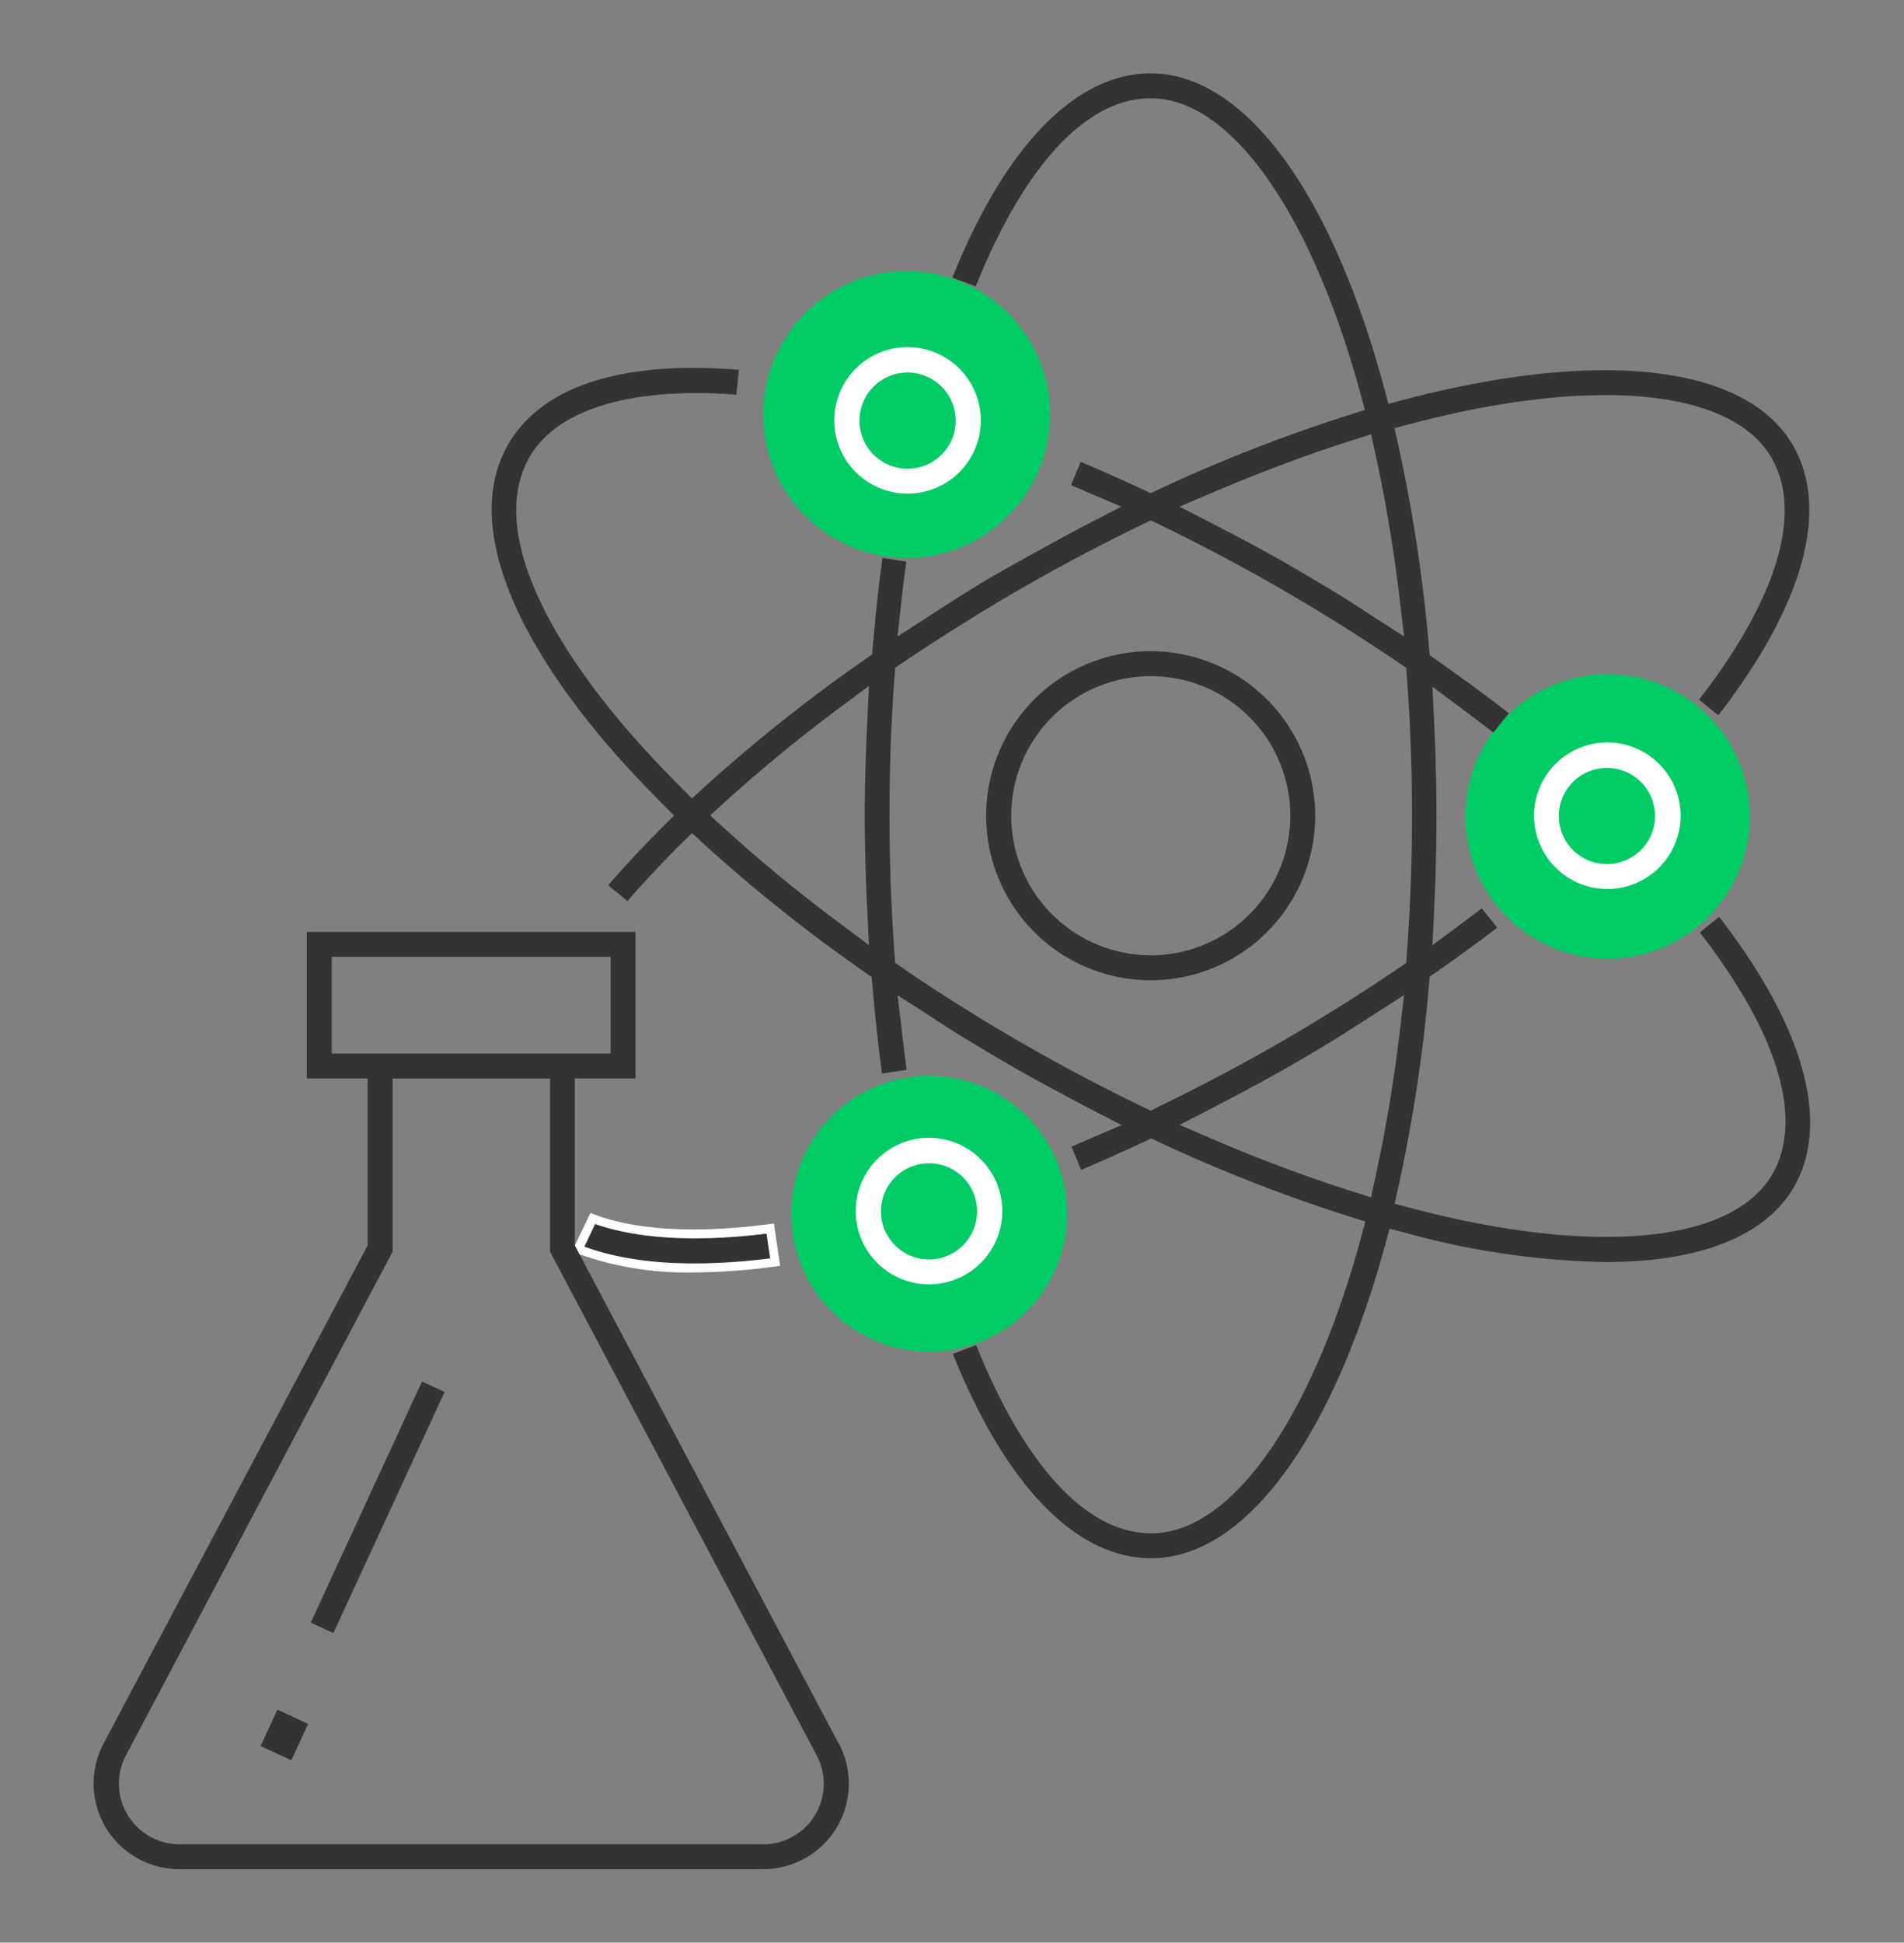 <svg xmlns="http://www.w3.org/2000/svg" viewBox="0 0 198 202"><rect x="0" y="0" width="198" height="202" fill="#808080" stroke="none"/><defs><style>.cls-1{fill:none;}.cls-2{fill:#0c6;}.cls-3{fill:#333;}.cls-4{fill:#fff;}</style></defs><title>atom</title><g id="Слой_2" data-name="Слой 2"><g id="Слой_1-2" data-name="Слой 1"><rect class="cls-1" width="198" height="202"/><g id="_Группа_" data-name="&lt;Группа&gt;"><g id="_Группа_2" data-name="&lt;Группа&gt;"><circle id="_Контур_" data-name="&lt;Контур&gt;" class="cls-2" cx="167.18" cy="84.9" r="14.79"/><circle id="_Контур_2" data-name="&lt;Контур&gt;" class="cls-2" cx="94.28" cy="43.1" r="14.91"/><circle id="_Контур_3" data-name="&lt;Контур&gt;" class="cls-2" cx="96.63" cy="126.21" r="14.34"/></g><g id="_Группа_3" data-name="&lt;Группа&gt;"><path id="_Составной_контур_" data-name="&lt;Составной контур&gt;" class="cls-3" d="M109.9,60.08A17.11,17.11,0,1,0,127,77.19,17.13,17.13,0,0,0,109.9,60.08Zm0,31.62a14.51,14.51,0,1,1,14.51-14.52A14.53,14.53,0,0,1,109.9,91.71Z" transform="translate(9.77 7.63)"/><path id="_Составной_контур_2" data-name="&lt;Составной контур&gt;" class="cls-3" d="M169,87.7l-2,1.63c8.15,10.52,10.83,19.44,7.53,25.15C170.37,121.66,156,123,137,118l-1.74-.46.39-1.75a163.3,163.3,0,0,0,3.18-21l.08-.86.71-.5c2.37-1.66,4.44-3.17,6.31-4.6l-1.61-2-1.21.91-3.92,2.92.19-3.95c.15-3.19.23-6.39.23-9.49s-.08-6.3-.23-9.5l-.19-3.94,3.17,2.36c.91.68,2,1.51,3.16,2.4l1.62-2c-2.25-1.75-4.72-3.57-7.52-5.54l-.71-.5-.08-.86a163.84,163.84,0,0,0-3.19-21l-.39-1.75,1.74-.46c19-5,33.32-3.62,37.46,3.54,3.29,5.7.62,14.62-7.53,25.15l2,1.63c8.86-11.44,11.62-21.4,7.76-28.07-4.81-8.33-19.87-10.12-40.28-4.79l-1.78.47-.49-1.78C128.62,12.15,119.53,0,109.9,0c-7.81,0-15.13,7.54-20.63,21.24l2.43.91C96.77,9.53,103.22,2.59,109.9,2.59c8.28,0,16.63,11.76,21.8,30.68l.47,1.73-1.71.54a164,164,0,0,0-19.78,7.74l-.79.37-.79-.37c-2.43-1.13-4.56-2.08-6.49-2.89l-1,2.42,5.23,2.25-3.51,1.81C100.28,48.47,97.55,50,95,51.42s-5.07,3-8.12,5l-3.32,2.13L84,54.6c.14-1.16.29-2.47.48-3.83L82,50.38c-.38,2.77-.71,5.78-1,9.18l-.08.86-.71.5A165.77,165.77,0,0,0,63.51,74.19L62.19,75.4l-1.26-1.27c-2.62-2.63-4.76-5-6.57-7.17C45,55.59,41.79,46,45.3,39.89c2.86-5,10.68-7.31,21.5-6.48l.27-2.58c-12.22-1-20.52,1.71-24,7.77-4.09,7.09-.78,17.75,9.31,30,1.82,2.22,4,4.59,6.65,7.27l1.3,1.31L59,78.5c-2.13,2.15-3.95,4.09-5.52,5.92l2,1.65c1.56-1.81,3.34-3.72,5.43-5.82L62.19,79l1.32,1.21A165.24,165.24,0,0,0,80.16,93.46l.71.5.08.86c.3,3.41.63,6.41,1,9.18l2.57-.39c-.18-1.33-.34-2.64-.48-3.83l-.47-3.92L86.91,98c3,2,5.63,3.53,8.12,5,2.67,1.54,5.4,3,8.33,4.55l3.51,1.81-5.21,2.24,1,2.42c1.94-.82,4.07-1.77,6.5-2.9l.79-.37.79.37a163.46,163.46,0,0,0,19.77,7.73l1.71.54-.47,1.73c-5.17,18.93-13.52,30.69-21.8,30.69-6.69,0-13.14-6.95-18.2-19.57l-2.43.91c5.5,13.71,12.81,21.25,20.63,21.25,9.63,0,18.71-12.14,24.3-32.49l.49-1.78,1.78.47a83.15,83.15,0,0,0,20.67,3c9.87,0,16.65-2.71,19.61-7.82C180.61,109.1,177.85,99.14,169,87.7Zm-88.59-1,.18,3.94-3.16-2.36c-4.15-3.09-8.13-6.37-11.83-9.74l-1.52-1.38,1.52-1.38c3.72-3.38,7.7-6.65,11.83-9.73l3.16-2.35-.18,3.94c-.17,3.61-.25,6.64-.25,9.53S80.23,83.11,80.4,86.73ZM116.53,43.5c4.72-2,9.54-3.83,14.33-5.35l1.95-.62.44,2c1.07,4.89,1.93,10,2.53,15.09l.46,3.92-3.33-2.13c-3-2-5.62-3.53-8.13-5s-5.16-2.89-8.38-4.55l-3.51-1.81Zm-6.62,64.37-.81-.39c-4.46-2.16-8.64-4.37-12.77-6.76S88,95.72,84.07,93l-.75-.51-.07-.9c-.34-4.71-.52-9.57-.52-14.44s.17-9.73.52-14.44l.07-.9.75-.51c4-2.68,8.07-5.26,12.25-7.67s8.3-4.59,12.77-6.76l.81-.39.81.39c4.36,2.11,8.65,4.38,12.77,6.76s8.31,5,12.23,7.66l.75.51.07.9c.36,4.87.54,9.74.54,14.46s-.18,9.58-.54,14.45l-.07.9-.75.51c-4,2.71-8.11,5.29-12.23,7.67s-8.35,4.62-12.77,6.76Zm23.33,7-.44,2-1.95-.62c-4.77-1.51-9.59-3.32-14.33-5.35l-3.63-1.56,3.51-1.81c3.21-1.66,5.88-3.11,8.38-4.55s5.07-3,8.13-5l3.33-2.14-.46,3.93C135.17,104.89,134.31,110,133.24,114.86Z" transform="translate(9.77 7.63)"/><g id="_Группа_4" data-name="&lt;Группа&gt;"><path id="_Контур_4" data-name="&lt;Контур&gt;" class="cls-3" d="M51.87,119.07l-1.52,3.19c5.1,2,12.07,2.47,20.49,1.37l-.51-3.49C62.67,121.13,56.35,120.76,51.87,119.07Z" transform="translate(9.77 7.63)"/><path id="_Составной_контур_3" data-name="&lt;Составной контур&gt;" class="cls-4" d="M62.44,124.68a33.57,33.57,0,0,1-12.27-2l-.46-.18,1.92-4,.4.15c4.4,1.66,10.7,2,18.23,1l.45-.06.65,4.41-.47.06A65.61,65.61,0,0,1,62.44,124.68ZM51,122c4.89,1.8,11.39,2.21,19.32,1.22l-.38-2.57c-7.26.9-13.4.55-17.82-1Z" transform="translate(9.77 7.63)"/></g><path id="_Составной_контур_4" data-name="&lt;Составной контур&gt;" class="cls-4" d="M84.61,28.46a7.62,7.62,0,1,0,7.62,7.62A7.63,7.63,0,0,0,84.61,28.46Zm0,12.65a5,5,0,1,1,5-5A5,5,0,0,1,84.61,41.11Z" transform="translate(9.77 7.63)"/><path id="_Составной_контур_5" data-name="&lt;Составной контур&gt;" class="cls-4" d="M157.34,69.57A7.62,7.62,0,1,0,165,77.19,7.63,7.63,0,0,0,157.34,69.57Zm0,12.65a5,5,0,1,1,5-5A5,5,0,0,1,157.34,82.22Z" transform="translate(9.77 7.63)"/><path id="_Составной_контур_6" data-name="&lt;Составной контур&gt;" class="cls-4" d="M86.84,110.68a7.62,7.62,0,1,0,7.62,7.62A7.63,7.63,0,0,0,86.84,110.68Zm0,12.65a5,5,0,1,1,5-5A5,5,0,0,1,86.84,123.33Z" transform="translate(9.77 7.63)"/></g><rect id="_Контур_5" data-name="&lt;Контур&gt;" class="cls-3" x="17.72" y="171.02" width="4.17" height="3.52" transform="translate(-135.6 125.97) rotate(-65.22)"/><g id="_Группа_5" data-name="&lt;Группа&gt;"><path id="_Составной_контур_7" data-name="&lt;Составной контур&gt;" class="cls-3" d="M77.45,173.68h0L50,121.86V104.51h6.32V89.27H22.14v15.24h6.32v17.36l-.05.1L1,173.67A8.9,8.9,0,0,0,8.9,186.73h60.7a8.89,8.89,0,0,0,7.86-13.06ZM24.73,101.92V91.86h29v10.06Zm44.86,82.22H8.9a6.3,6.3,0,0,1-5.57-9.25l27.73-52.37v-18H47.43v18l27.73,52.38a6.3,6.3,0,0,1-5.57,9.25Z" transform="translate(9.77 7.63)"/><rect id="_Контур_6" data-name="&lt;Контур&gt;" class="cls-3" x="15.71" y="147.79" width="27.61" height="2.59" transform="translate(-108.46 121.07) rotate(-65.23)"/></g></g></g></g></svg>